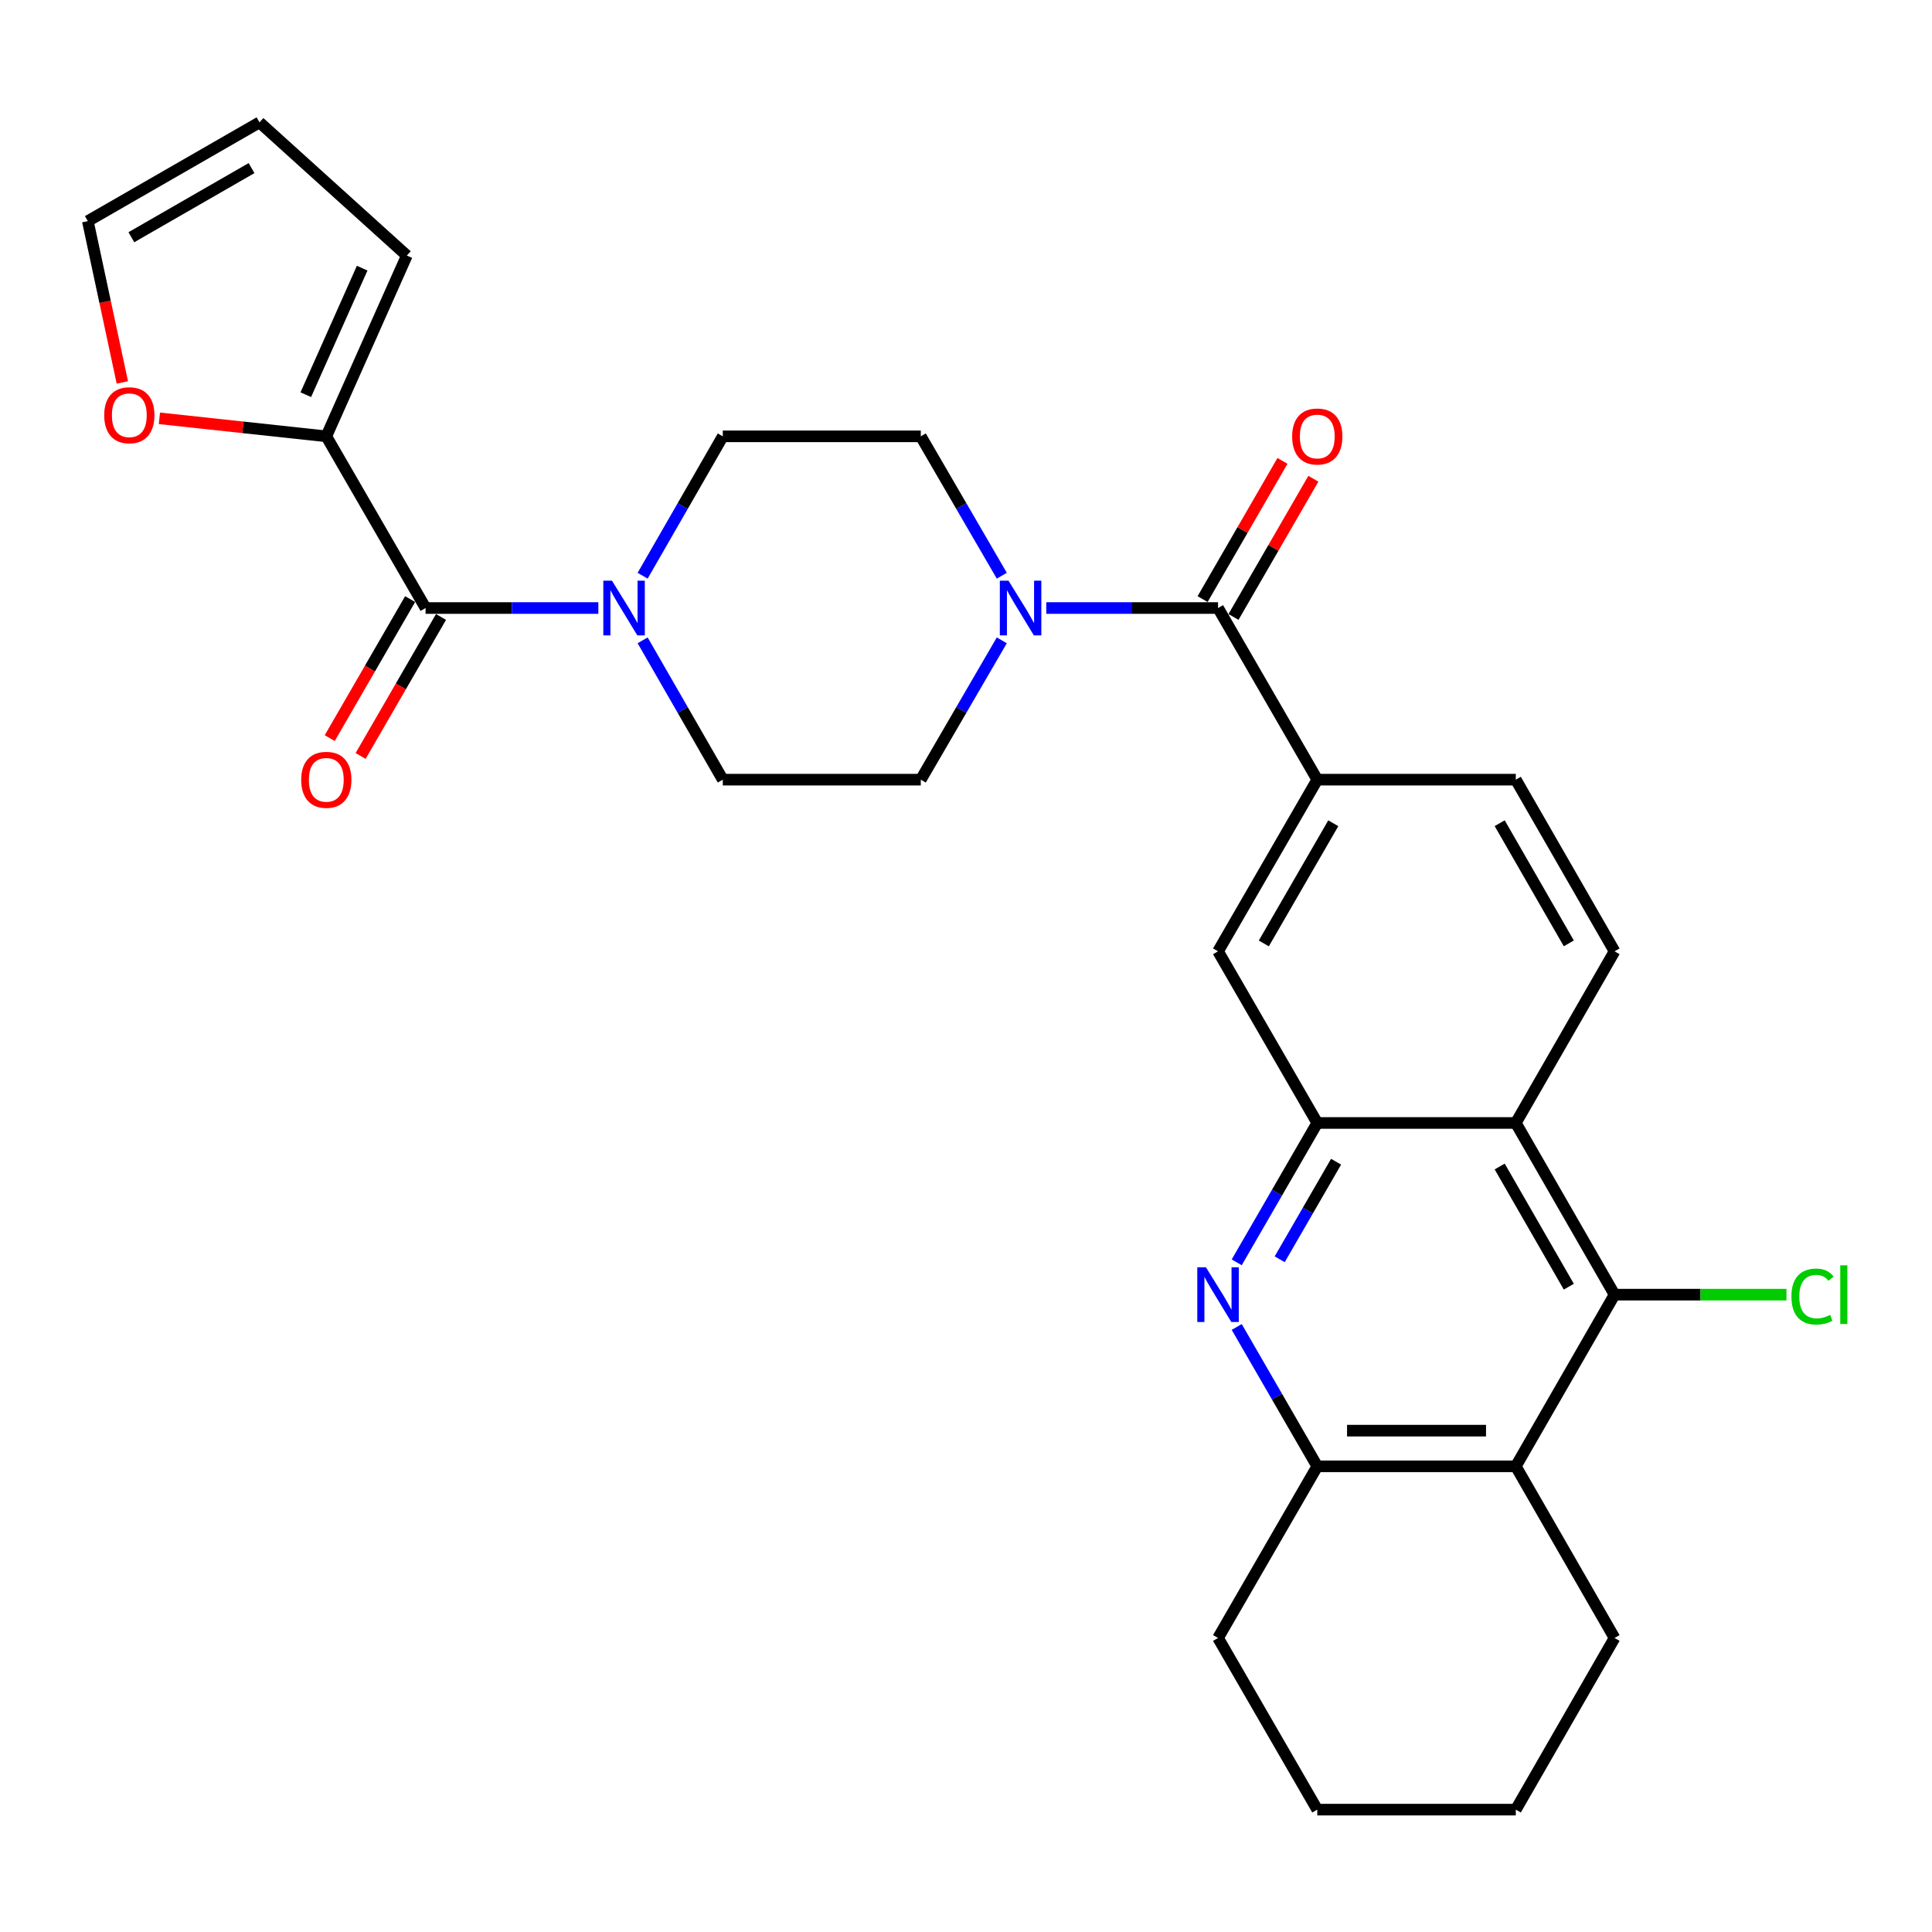 <?xml version='1.0' encoding='iso-8859-1'?>
<svg version='1.1' baseProfile='full'
              xmlns='http://www.w3.org/2000/svg'
                      xmlns:rdkit='http://www.rdkit.org/xml'
                      xmlns:xlink='http://www.w3.org/1999/xlink'
                  xml:space='preserve'
width='1000px' height='1000px' viewBox='0 0 1000 1000'>
<!-- END OF HEADER -->
<rect style='opacity:1.0;fill:#FFFFFF;stroke:none' width='1000' height='1000' x='0' y='0'> </rect>
<path class='bond-0' d='M 640.126,653.386 L 660.972,617.315' style='fill:none;fill-rule:evenodd;stroke:#0000FF;stroke-width:6px;stroke-linecap:butt;stroke-linejoin:miter;stroke-opacity:1' />
<path class='bond-0' d='M 660.972,617.315 L 681.818,581.245' style='fill:none;fill-rule:evenodd;stroke:#000000;stroke-width:6px;stroke-linecap:butt;stroke-linejoin:miter;stroke-opacity:1' />
<path class='bond-0' d='M 662.368,651.805 L 676.961,626.556' style='fill:none;fill-rule:evenodd;stroke:#0000FF;stroke-width:6px;stroke-linecap:butt;stroke-linejoin:miter;stroke-opacity:1' />
<path class='bond-0' d='M 676.961,626.556 L 691.553,601.306' style='fill:none;fill-rule:evenodd;stroke:#000000;stroke-width:6px;stroke-linecap:butt;stroke-linejoin:miter;stroke-opacity:1' />
<path class='bond-8' d='M 640.127,686.838 L 660.972,722.904' style='fill:none;fill-rule:evenodd;stroke:#0000FF;stroke-width:6px;stroke-linecap:butt;stroke-linejoin:miter;stroke-opacity:1' />
<path class='bond-8' d='M 660.972,722.904 L 681.818,758.969' style='fill:none;fill-rule:evenodd;stroke:#000000;stroke-width:6px;stroke-linecap:butt;stroke-linejoin:miter;stroke-opacity:1' />
<path class='bond-1' d='M 681.818,581.245 L 784.577,581.245' style='fill:none;fill-rule:evenodd;stroke:#000000;stroke-width:6px;stroke-linecap:butt;stroke-linejoin:miter;stroke-opacity:1' />
<path class='bond-11' d='M 681.818,581.245 L 630.459,492.408' style='fill:none;fill-rule:evenodd;stroke:#000000;stroke-width:6px;stroke-linecap:butt;stroke-linejoin:miter;stroke-opacity:1' />
<path class='bond-12' d='M 784.577,581.245 L 835.689,492.408' style='fill:none;fill-rule:evenodd;stroke:#000000;stroke-width:6px;stroke-linecap:butt;stroke-linejoin:miter;stroke-opacity:1' />
<path class='bond-29' d='M 784.577,581.245 L 835.689,670.112' style='fill:none;fill-rule:evenodd;stroke:#000000;stroke-width:6px;stroke-linecap:butt;stroke-linejoin:miter;stroke-opacity:1' />
<path class='bond-29' d='M 776.236,603.782 L 812.014,665.989' style='fill:none;fill-rule:evenodd;stroke:#000000;stroke-width:6px;stroke-linecap:butt;stroke-linejoin:miter;stroke-opacity:1' />
<path class='bond-2' d='M 835.689,670.112 L 784.577,758.969' style='fill:none;fill-rule:evenodd;stroke:#000000;stroke-width:6px;stroke-linecap:butt;stroke-linejoin:miter;stroke-opacity:1' />
<path class='bond-24' d='M 835.689,670.112 L 880.179,670.112' style='fill:none;fill-rule:evenodd;stroke:#000000;stroke-width:6px;stroke-linecap:butt;stroke-linejoin:miter;stroke-opacity:1' />
<path class='bond-24' d='M 880.179,670.112 L 924.669,670.112' style='fill:none;fill-rule:evenodd;stroke:#00CC00;stroke-width:6px;stroke-linecap:butt;stroke-linejoin:miter;stroke-opacity:1' />
<path class='bond-3' d='M 630.459,314.714 L 681.818,403.551' style='fill:none;fill-rule:evenodd;stroke:#000000;stroke-width:6px;stroke-linecap:butt;stroke-linejoin:miter;stroke-opacity:1' />
<path class='bond-6' d='M 630.459,314.714 L 586.004,314.714' style='fill:none;fill-rule:evenodd;stroke:#000000;stroke-width:6px;stroke-linecap:butt;stroke-linejoin:miter;stroke-opacity:1' />
<path class='bond-6' d='M 586.004,314.714 L 541.55,314.714' style='fill:none;fill-rule:evenodd;stroke:#0000FF;stroke-width:6px;stroke-linecap:butt;stroke-linejoin:miter;stroke-opacity:1' />
<path class='bond-19' d='M 638.454,319.334 L 659.127,283.564' style='fill:none;fill-rule:evenodd;stroke:#000000;stroke-width:6px;stroke-linecap:butt;stroke-linejoin:miter;stroke-opacity:1' />
<path class='bond-19' d='M 659.127,283.564 L 679.799,247.793' style='fill:none;fill-rule:evenodd;stroke:#FF0000;stroke-width:6px;stroke-linecap:butt;stroke-linejoin:miter;stroke-opacity:1' />
<path class='bond-19' d='M 622.465,310.094 L 643.138,274.323' style='fill:none;fill-rule:evenodd;stroke:#000000;stroke-width:6px;stroke-linecap:butt;stroke-linejoin:miter;stroke-opacity:1' />
<path class='bond-19' d='M 643.138,274.323 L 663.81,238.553' style='fill:none;fill-rule:evenodd;stroke:#FF0000;stroke-width:6px;stroke-linecap:butt;stroke-linejoin:miter;stroke-opacity:1' />
<path class='bond-4' d='M 220.276,314.714 L 264.991,314.714' style='fill:none;fill-rule:evenodd;stroke:#000000;stroke-width:6px;stroke-linecap:butt;stroke-linejoin:miter;stroke-opacity:1' />
<path class='bond-4' d='M 264.991,314.714 L 309.706,314.714' style='fill:none;fill-rule:evenodd;stroke:#0000FF;stroke-width:6px;stroke-linecap:butt;stroke-linejoin:miter;stroke-opacity:1' />
<path class='bond-10' d='M 220.276,314.714 L 168.896,225.847' style='fill:none;fill-rule:evenodd;stroke:#000000;stroke-width:6px;stroke-linecap:butt;stroke-linejoin:miter;stroke-opacity:1' />
<path class='bond-20' d='M 212.283,310.091 L 191.476,346.067' style='fill:none;fill-rule:evenodd;stroke:#000000;stroke-width:6px;stroke-linecap:butt;stroke-linejoin:miter;stroke-opacity:1' />
<path class='bond-20' d='M 191.476,346.067 L 170.669,382.042' style='fill:none;fill-rule:evenodd;stroke:#FF0000;stroke-width:6px;stroke-linecap:butt;stroke-linejoin:miter;stroke-opacity:1' />
<path class='bond-20' d='M 228.269,319.337 L 207.462,355.312' style='fill:none;fill-rule:evenodd;stroke:#000000;stroke-width:6px;stroke-linecap:butt;stroke-linejoin:miter;stroke-opacity:1' />
<path class='bond-20' d='M 207.462,355.312 L 186.655,391.288' style='fill:none;fill-rule:evenodd;stroke:#FF0000;stroke-width:6px;stroke-linecap:butt;stroke-linejoin:miter;stroke-opacity:1' />
<path class='bond-5' d='M 784.577,758.969 L 681.818,758.969' style='fill:none;fill-rule:evenodd;stroke:#000000;stroke-width:6px;stroke-linecap:butt;stroke-linejoin:miter;stroke-opacity:1' />
<path class='bond-5' d='M 769.163,740.502 L 697.232,740.502' style='fill:none;fill-rule:evenodd;stroke:#000000;stroke-width:6px;stroke-linecap:butt;stroke-linejoin:miter;stroke-opacity:1' />
<path class='bond-25' d='M 784.577,758.969 L 835.689,847.816' style='fill:none;fill-rule:evenodd;stroke:#000000;stroke-width:6px;stroke-linecap:butt;stroke-linejoin:miter;stroke-opacity:1' />
<path class='bond-14' d='M 518.527,331.443 L 497.563,367.497' style='fill:none;fill-rule:evenodd;stroke:#0000FF;stroke-width:6px;stroke-linecap:butt;stroke-linejoin:miter;stroke-opacity:1' />
<path class='bond-14' d='M 497.563,367.497 L 476.598,403.551' style='fill:none;fill-rule:evenodd;stroke:#000000;stroke-width:6px;stroke-linecap:butt;stroke-linejoin:miter;stroke-opacity:1' />
<path class='bond-16' d='M 518.53,297.984 L 497.564,261.916' style='fill:none;fill-rule:evenodd;stroke:#0000FF;stroke-width:6px;stroke-linecap:butt;stroke-linejoin:miter;stroke-opacity:1' />
<path class='bond-16' d='M 497.564,261.916 L 476.598,225.847' style='fill:none;fill-rule:evenodd;stroke:#000000;stroke-width:6px;stroke-linecap:butt;stroke-linejoin:miter;stroke-opacity:1' />
<path class='bond-7' d='M 332.63,297.991 L 353.373,261.919' style='fill:none;fill-rule:evenodd;stroke:#0000FF;stroke-width:6px;stroke-linecap:butt;stroke-linejoin:miter;stroke-opacity:1' />
<path class='bond-7' d='M 353.373,261.919 L 374.116,225.847' style='fill:none;fill-rule:evenodd;stroke:#000000;stroke-width:6px;stroke-linecap:butt;stroke-linejoin:miter;stroke-opacity:1' />
<path class='bond-32' d='M 332.633,331.436 L 353.375,367.494' style='fill:none;fill-rule:evenodd;stroke:#0000FF;stroke-width:6px;stroke-linecap:butt;stroke-linejoin:miter;stroke-opacity:1' />
<path class='bond-32' d='M 353.375,367.494 L 374.116,403.551' style='fill:none;fill-rule:evenodd;stroke:#000000;stroke-width:6px;stroke-linecap:butt;stroke-linejoin:miter;stroke-opacity:1' />
<path class='bond-26' d='M 681.818,758.969 L 630.459,847.816' style='fill:none;fill-rule:evenodd;stroke:#000000;stroke-width:6px;stroke-linecap:butt;stroke-linejoin:miter;stroke-opacity:1' />
<path class='bond-9' d='M 681.818,403.551 L 630.459,492.408' style='fill:none;fill-rule:evenodd;stroke:#000000;stroke-width:6px;stroke-linecap:butt;stroke-linejoin:miter;stroke-opacity:1' />
<path class='bond-9' d='M 690.103,426.121 L 654.152,488.321' style='fill:none;fill-rule:evenodd;stroke:#000000;stroke-width:6px;stroke-linecap:butt;stroke-linejoin:miter;stroke-opacity:1' />
<path class='bond-18' d='M 681.818,403.551 L 784.577,403.551' style='fill:none;fill-rule:evenodd;stroke:#000000;stroke-width:6px;stroke-linecap:butt;stroke-linejoin:miter;stroke-opacity:1' />
<path class='bond-13' d='M 168.896,225.847 L 125.699,221.183' style='fill:none;fill-rule:evenodd;stroke:#000000;stroke-width:6px;stroke-linecap:butt;stroke-linejoin:miter;stroke-opacity:1' />
<path class='bond-13' d='M 125.699,221.183 L 82.502,216.519' style='fill:none;fill-rule:evenodd;stroke:#FF0000;stroke-width:6px;stroke-linecap:butt;stroke-linejoin:miter;stroke-opacity:1' />
<path class='bond-21' d='M 168.896,225.847 L 210.581,132.28' style='fill:none;fill-rule:evenodd;stroke:#000000;stroke-width:6px;stroke-linecap:butt;stroke-linejoin:miter;stroke-opacity:1' />
<path class='bond-21' d='M 158.28,204.297 L 187.459,138.8' style='fill:none;fill-rule:evenodd;stroke:#000000;stroke-width:6px;stroke-linecap:butt;stroke-linejoin:miter;stroke-opacity:1' />
<path class='bond-31' d='M 835.689,492.408 L 784.577,403.551' style='fill:none;fill-rule:evenodd;stroke:#000000;stroke-width:6px;stroke-linecap:butt;stroke-linejoin:miter;stroke-opacity:1' />
<path class='bond-31' d='M 812.015,488.287 L 776.236,426.087' style='fill:none;fill-rule:evenodd;stroke:#000000;stroke-width:6px;stroke-linecap:butt;stroke-linejoin:miter;stroke-opacity:1' />
<path class='bond-22' d='M 63.324,197.952 L 54.389,156.201' style='fill:none;fill-rule:evenodd;stroke:#FF0000;stroke-width:6px;stroke-linecap:butt;stroke-linejoin:miter;stroke-opacity:1' />
<path class='bond-22' d='M 54.389,156.201 L 45.455,114.449' style='fill:none;fill-rule:evenodd;stroke:#000000;stroke-width:6px;stroke-linecap:butt;stroke-linejoin:miter;stroke-opacity:1' />
<path class='bond-17' d='M 476.598,403.551 L 374.116,403.551' style='fill:none;fill-rule:evenodd;stroke:#000000;stroke-width:6px;stroke-linecap:butt;stroke-linejoin:miter;stroke-opacity:1' />
<path class='bond-15' d='M 374.116,225.847 L 476.598,225.847' style='fill:none;fill-rule:evenodd;stroke:#000000;stroke-width:6px;stroke-linecap:butt;stroke-linejoin:miter;stroke-opacity:1' />
<path class='bond-23' d='M 210.581,132.28 L 134.312,63.337' style='fill:none;fill-rule:evenodd;stroke:#000000;stroke-width:6px;stroke-linecap:butt;stroke-linejoin:miter;stroke-opacity:1' />
<path class='bond-33' d='M 45.455,114.449 L 134.312,63.337' style='fill:none;fill-rule:evenodd;stroke:#000000;stroke-width:6px;stroke-linecap:butt;stroke-linejoin:miter;stroke-opacity:1' />
<path class='bond-33' d='M 67.991,122.79 L 130.191,87.011' style='fill:none;fill-rule:evenodd;stroke:#000000;stroke-width:6px;stroke-linecap:butt;stroke-linejoin:miter;stroke-opacity:1' />
<path class='bond-30' d='M 835.689,847.816 L 784.577,936.663' style='fill:none;fill-rule:evenodd;stroke:#000000;stroke-width:6px;stroke-linecap:butt;stroke-linejoin:miter;stroke-opacity:1' />
<path class='bond-28' d='M 630.459,847.816 L 681.818,936.663' style='fill:none;fill-rule:evenodd;stroke:#000000;stroke-width:6px;stroke-linecap:butt;stroke-linejoin:miter;stroke-opacity:1' />
<path class='bond-27' d='M 784.577,936.663 L 681.818,936.663' style='fill:none;fill-rule:evenodd;stroke:#000000;stroke-width:6px;stroke-linecap:butt;stroke-linejoin:miter;stroke-opacity:1' />
<path  class='atom-0' d='M 624.199 655.952
L 633.479 670.952
Q 634.399 672.432, 635.879 675.112
Q 637.359 677.792, 637.439 677.952
L 637.439 655.952
L 641.199 655.952
L 641.199 684.272
L 637.319 684.272
L 627.359 667.872
Q 626.199 665.952, 624.959 663.752
Q 623.759 661.552, 623.399 660.872
L 623.399 684.272
L 619.719 684.272
L 619.719 655.952
L 624.199 655.952
' fill='#0000FF'/>
<path  class='atom-7' d='M 521.994 300.554
L 531.274 315.554
Q 532.194 317.034, 533.674 319.714
Q 535.154 322.394, 535.234 322.554
L 535.234 300.554
L 538.994 300.554
L 538.994 328.874
L 535.114 328.874
L 525.154 312.474
Q 523.994 310.554, 522.754 308.354
Q 521.554 306.154, 521.194 305.474
L 521.194 328.874
L 517.514 328.874
L 517.514 300.554
L 521.994 300.554
' fill='#0000FF'/>
<path  class='atom-8' d='M 316.754 300.554
L 326.034 315.554
Q 326.954 317.034, 328.434 319.714
Q 329.914 322.394, 329.994 322.554
L 329.994 300.554
L 333.754 300.554
L 333.754 328.874
L 329.874 328.874
L 319.914 312.474
Q 318.754 310.554, 317.514 308.354
Q 316.314 306.154, 315.954 305.474
L 315.954 328.874
L 312.274 328.874
L 312.274 300.554
L 316.754 300.554
' fill='#0000FF'/>
<path  class='atom-14' d='M 53.938 214.918
Q 53.938 208.118, 57.298 204.318
Q 60.658 200.518, 66.938 200.518
Q 73.218 200.518, 76.578 204.318
Q 79.938 208.118, 79.938 214.918
Q 79.938 221.798, 76.538 225.718
Q 73.138 229.598, 66.938 229.598
Q 60.698 229.598, 57.298 225.718
Q 53.938 221.838, 53.938 214.918
M 66.938 226.398
Q 71.258 226.398, 73.578 223.518
Q 75.938 220.598, 75.938 214.918
Q 75.938 209.358, 73.578 206.558
Q 71.258 203.718, 66.938 203.718
Q 62.618 203.718, 60.258 206.518
Q 57.938 209.318, 57.938 214.918
Q 57.938 220.638, 60.258 223.518
Q 62.618 226.398, 66.938 226.398
' fill='#FF0000'/>
<path  class='atom-20' d='M 668.818 225.927
Q 668.818 219.127, 672.178 215.327
Q 675.538 211.527, 681.818 211.527
Q 688.098 211.527, 691.458 215.327
Q 694.818 219.127, 694.818 225.927
Q 694.818 232.807, 691.418 236.727
Q 688.018 240.607, 681.818 240.607
Q 675.578 240.607, 672.178 236.727
Q 668.818 232.847, 668.818 225.927
M 681.818 237.407
Q 686.138 237.407, 688.458 234.527
Q 690.818 231.607, 690.818 225.927
Q 690.818 220.367, 688.458 217.567
Q 686.138 214.727, 681.818 214.727
Q 677.498 214.727, 675.138 217.527
Q 672.818 220.327, 672.818 225.927
Q 672.818 231.647, 675.138 234.527
Q 677.498 237.407, 681.818 237.407
' fill='#FF0000'/>
<path  class='atom-21' d='M 155.896 403.631
Q 155.896 396.831, 159.256 393.031
Q 162.616 389.231, 168.896 389.231
Q 175.176 389.231, 178.536 393.031
Q 181.896 396.831, 181.896 403.631
Q 181.896 410.511, 178.496 414.431
Q 175.096 418.311, 168.896 418.311
Q 162.656 418.311, 159.256 414.431
Q 155.896 410.551, 155.896 403.631
M 168.896 415.111
Q 173.216 415.111, 175.536 412.231
Q 177.896 409.311, 177.896 403.631
Q 177.896 398.071, 175.536 395.271
Q 173.216 392.431, 168.896 392.431
Q 164.576 392.431, 162.216 395.231
Q 159.896 398.031, 159.896 403.631
Q 159.896 409.351, 162.216 412.231
Q 164.576 415.111, 168.896 415.111
' fill='#FF0000'/>
<path  class='atom-25' d='M 927.231 671.092
Q 927.231 664.052, 930.511 660.372
Q 933.831 656.652, 940.111 656.652
Q 945.951 656.652, 949.071 660.772
L 946.431 662.932
Q 944.151 659.932, 940.111 659.932
Q 935.831 659.932, 933.551 662.812
Q 931.311 665.652, 931.311 671.092
Q 931.311 676.692, 933.631 679.572
Q 935.991 682.452, 940.551 682.452
Q 943.671 682.452, 947.311 680.572
L 948.431 683.572
Q 946.951 684.532, 944.711 685.092
Q 942.471 685.652, 939.991 685.652
Q 933.831 685.652, 930.511 681.892
Q 927.231 678.132, 927.231 671.092
' fill='#00CC00'/>
<path  class='atom-25' d='M 952.511 654.932
L 956.191 654.932
L 956.191 685.292
L 952.511 685.292
L 952.511 654.932
' fill='#00CC00'/>
</svg>
